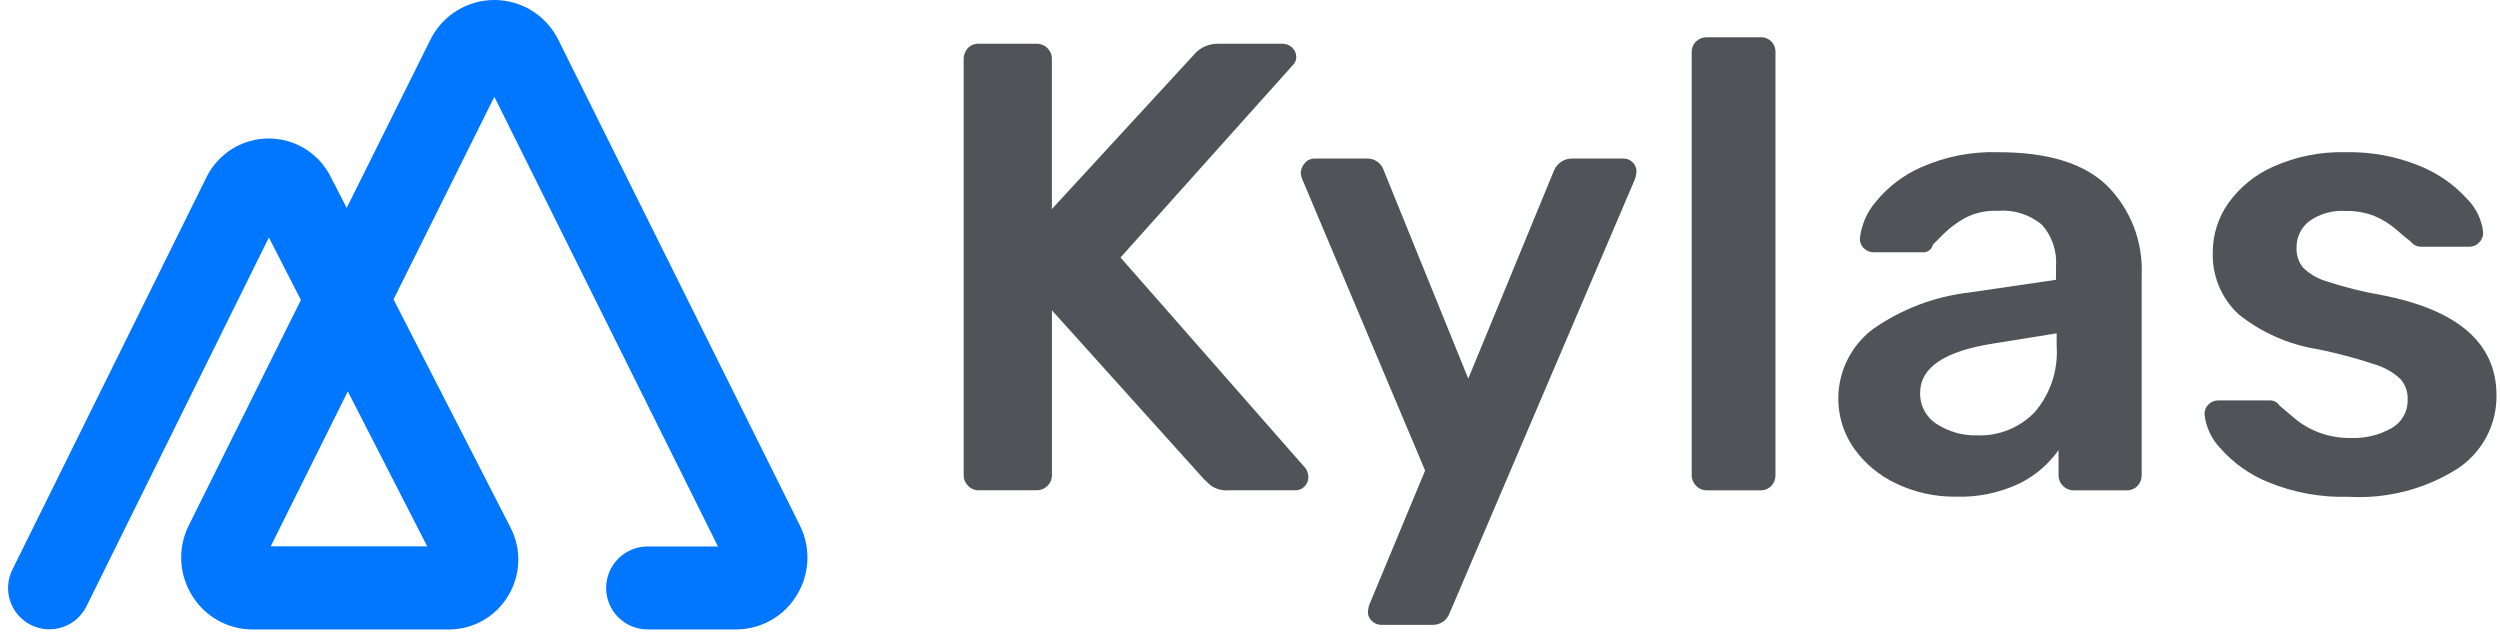 <svg width="216" height="55" viewBox="0 0 216 55" fill="none" xmlns="http://www.w3.org/2000/svg">
<path d="M83.646 41.974C83.521 41.853 83.422 41.707 83.356 41.545C83.29 41.384 83.258 41.211 83.261 41.037V5.154C83.247 4.79 83.375 4.434 83.618 4.162C83.741 4.033 83.891 3.932 84.056 3.865C84.222 3.799 84.399 3.768 84.578 3.777H89.514C89.696 3.769 89.878 3.8 90.048 3.867C90.219 3.934 90.373 4.035 90.502 4.164C90.631 4.294 90.731 4.449 90.797 4.619C90.863 4.79 90.893 4.972 90.884 5.154V18.058L103.114 4.773C103.369 4.454 103.696 4.198 104.067 4.026C104.438 3.854 104.844 3.77 105.253 3.781H110.844C111.142 3.784 111.428 3.903 111.64 4.112C111.755 4.216 111.847 4.344 111.908 4.487C111.97 4.63 112 4.784 111.997 4.939C111.998 5.062 111.975 5.184 111.928 5.298C111.881 5.412 111.811 5.515 111.723 5.6L96.813 22.247L112.824 40.486C112.958 40.702 113.033 40.949 113.043 41.203C113.048 41.356 113.021 41.508 112.964 41.651C112.907 41.793 112.822 41.922 112.714 42.03C112.615 42.135 112.496 42.219 112.364 42.276C112.233 42.333 112.09 42.362 111.947 42.361H106.189C105.601 42.418 105.013 42.251 104.543 41.893C104.214 41.581 104.031 41.407 103.994 41.369L90.889 26.816V41.038C90.892 41.212 90.859 41.386 90.793 41.547C90.727 41.708 90.629 41.854 90.504 41.976C90.375 42.104 90.22 42.205 90.05 42.271C89.88 42.337 89.699 42.368 89.517 42.361H84.58C84.406 42.365 84.233 42.332 84.073 42.266C83.912 42.199 83.766 42.1 83.646 41.974Z" fill="#505459"/>
<path d="M118.544 53.664C118.433 53.569 118.343 53.45 118.282 53.317C118.22 53.184 118.188 53.039 118.187 52.893C118.199 52.587 118.273 52.287 118.407 52.011L123.129 40.656L112.6 15.686C112.478 15.445 112.403 15.183 112.381 14.914C112.411 14.593 112.546 14.291 112.765 14.054C112.868 13.938 112.995 13.846 113.137 13.785C113.279 13.723 113.433 13.692 113.588 13.696H118.14C118.458 13.694 118.769 13.795 119.025 13.984C119.282 14.172 119.471 14.438 119.565 14.742L126.858 32.712L134.262 14.742C134.387 14.437 134.6 14.175 134.873 13.989C135.145 13.803 135.467 13.701 135.797 13.696H140.242C140.394 13.692 140.546 13.719 140.688 13.776C140.829 13.833 140.957 13.918 141.065 14.027C141.169 14.126 141.252 14.246 141.308 14.379C141.365 14.511 141.394 14.654 141.393 14.798C141.381 15.104 141.307 15.404 141.174 15.68L125.26 52.943C125.151 53.26 124.943 53.533 124.666 53.721C124.389 53.91 124.059 54.004 123.724 53.989H119.337C119.041 53.987 118.757 53.871 118.544 53.664Z" fill="#505459"/>
<path d="M146.547 41.976C146.423 41.854 146.324 41.708 146.258 41.547C146.192 41.386 146.16 41.212 146.163 41.038V4.544C146.155 4.365 146.184 4.186 146.251 4.02C146.317 3.853 146.418 3.703 146.547 3.579C146.799 3.342 147.133 3.213 147.479 3.22H152.086C152.261 3.212 152.437 3.239 152.602 3.3C152.767 3.362 152.918 3.457 153.045 3.579C153.166 3.707 153.261 3.859 153.322 4.025C153.383 4.191 153.41 4.367 153.402 4.544V41.04C153.41 41.387 153.282 41.723 153.045 41.977C152.922 42.106 152.773 42.208 152.607 42.274C152.442 42.341 152.264 42.371 152.086 42.363H147.479C147.306 42.366 147.133 42.333 146.973 42.266C146.813 42.2 146.668 42.101 146.547 41.976Z" fill="#505459"/>
<path d="M163.848 41.784C162.377 41.102 161.111 40.047 160.173 38.724C159.061 37.124 158.614 35.155 158.926 33.232C159.238 31.309 160.285 29.582 161.846 28.416C164.303 26.698 167.149 25.618 170.127 25.275L177.64 24.172V23.014C177.688 22.366 177.606 21.716 177.399 21.1C177.192 20.485 176.864 19.917 176.434 19.43C175.906 18.984 175.294 18.648 174.635 18.44C173.977 18.232 173.283 18.156 172.595 18.217C171.584 18.17 170.58 18.399 169.688 18.878C169.042 19.254 168.443 19.707 167.906 20.228L167.002 21.137C166.963 21.326 166.859 21.495 166.709 21.616C166.559 21.736 166.371 21.801 166.179 21.798H161.901C161.585 21.804 161.28 21.685 161.051 21.467C160.931 21.354 160.838 21.217 160.776 21.065C160.715 20.913 160.686 20.749 160.694 20.585C160.824 19.437 161.291 18.354 162.037 17.471C163.099 16.156 164.463 15.116 166.013 14.441C168.1 13.519 170.367 13.078 172.648 13.15C176.961 13.15 180.105 14.124 182.08 16.072C183.074 17.077 183.849 18.276 184.359 19.594C184.869 20.913 185.101 22.322 185.042 23.734V41.04C185.05 41.387 184.922 41.724 184.685 41.977C184.562 42.107 184.413 42.208 184.247 42.275C184.082 42.341 183.904 42.371 183.726 42.363H179.174C179 42.366 178.828 42.334 178.668 42.267C178.507 42.201 178.362 42.102 178.242 41.977C178.117 41.856 178.019 41.71 177.953 41.548C177.887 41.387 177.854 41.214 177.858 41.04V38.889C176.985 40.124 175.816 41.119 174.458 41.782C172.746 42.589 170.866 42.977 168.974 42.912C167.202 42.933 165.448 42.547 163.848 41.784ZM175.774 35.638C177.148 34.055 177.838 31.993 177.694 29.903V28.8L172.21 29.682C168.005 30.343 165.902 31.758 165.902 33.926C165.884 34.468 166.009 35.005 166.264 35.483C166.519 35.961 166.896 36.363 167.356 36.65C168.394 37.313 169.607 37.649 170.838 37.615C171.754 37.648 172.666 37.489 173.516 37.148C174.367 36.808 175.135 36.293 175.774 35.638Z" fill="#505459"/>
<path d="M195.957 41.652C194.365 41.005 192.947 39.995 191.816 38.703C191.064 37.911 190.592 36.894 190.473 35.808C190.466 35.644 190.494 35.48 190.556 35.328C190.617 35.176 190.711 35.039 190.83 34.926C191.059 34.709 191.364 34.59 191.68 34.595H196.177C196.331 34.601 196.482 34.644 196.615 34.72C196.749 34.797 196.862 34.905 196.944 35.035C197.127 35.182 197.538 35.532 198.179 36.083C198.829 36.639 199.571 37.076 200.372 37.373C201.241 37.694 202.161 37.853 203.086 37.842C204.331 37.895 205.566 37.597 206.65 36.982C207.08 36.736 207.435 36.378 207.676 35.946C207.918 35.514 208.037 35.024 208.021 34.529C208.049 33.873 207.823 33.231 207.39 32.737C206.748 32.148 205.978 31.714 205.141 31.47C203.549 30.946 201.929 30.515 200.288 30.179C197.769 29.787 195.396 28.742 193.406 27.148C192.668 26.462 192.087 25.623 191.704 24.691C191.32 23.758 191.143 22.754 191.185 21.746C191.192 20.259 191.651 18.809 192.501 17.589C193.495 16.188 194.85 15.083 196.423 14.392C198.379 13.519 200.505 13.095 202.646 13.151C204.844 13.097 207.029 13.501 209.062 14.337C210.621 14.963 212.018 15.933 213.148 17.176C213.937 17.96 214.431 18.992 214.547 20.098C214.55 20.258 214.519 20.417 214.458 20.565C214.397 20.713 214.305 20.846 214.19 20.958C214.081 21.073 213.949 21.164 213.802 21.226C213.656 21.287 213.499 21.318 213.34 21.316H209.227C209.047 21.325 208.868 21.289 208.705 21.212C208.543 21.135 208.402 21.019 208.295 20.875C208.039 20.691 207.627 20.351 207.06 19.855C206.497 19.361 205.858 18.961 205.168 18.67C204.365 18.356 203.507 18.206 202.645 18.228C201.533 18.156 200.43 18.467 199.519 19.11C199.167 19.382 198.884 19.734 198.693 20.136C198.503 20.538 198.41 20.98 198.423 21.425C198.401 22.02 198.585 22.603 198.943 23.078C199.528 23.667 200.256 24.094 201.055 24.318C202.614 24.832 204.208 25.228 205.826 25.504C212.407 26.791 215.697 29.675 215.697 34.158C215.713 35.413 215.412 36.651 214.822 37.759C214.232 38.867 213.373 39.808 212.324 40.496C209.519 42.267 206.23 43.116 202.919 42.922C200.534 42.995 198.161 42.562 195.957 41.652Z" fill="#505459"/>
<path d="M63.581 54.383H55.954C55.003 54.383 54.092 54.005 53.419 53.333C52.747 52.661 52.37 51.749 52.37 50.798C52.37 49.848 52.747 48.936 53.419 48.264C54.092 47.592 55.003 47.214 55.954 47.214H62.031L42.711 8.361L34.002 25.868L44.12 45.603L44.14 45.641C44.603 46.562 44.822 47.586 44.776 48.615C44.73 49.644 44.421 50.644 43.878 51.52C43.346 52.397 42.596 53.122 41.701 53.624C40.806 54.126 39.797 54.389 38.771 54.387H21.841C20.784 54.389 19.745 54.119 18.824 53.601C17.903 53.084 17.131 52.337 16.583 51.434C16.026 50.533 15.708 49.506 15.661 48.448C15.613 47.39 15.838 46.338 16.312 45.392L25.998 25.918L23.231 20.52L7.469 52.387C7.261 52.808 6.971 53.184 6.617 53.494C6.262 53.803 5.851 54.039 5.405 54.188C4.959 54.338 4.488 54.398 4.019 54.365C3.55 54.332 3.092 54.207 2.671 53.997C2.251 53.787 1.876 53.495 1.568 53.14C1.261 52.784 1.026 52.372 0.878 51.925C0.73 51.479 0.672 51.008 0.707 50.539C0.742 50.07 0.869 49.612 1.081 49.193L17.842 15.307C18.335 14.307 19.098 13.464 20.044 12.873C20.99 12.283 22.083 11.968 23.198 11.965C24.314 11.962 25.408 12.27 26.358 12.856C27.307 13.441 28.075 14.28 28.573 15.277L29.954 17.967L37.185 3.431C37.695 2.401 38.483 1.534 39.459 0.927C40.435 0.321 41.562 0 42.711 0C43.86 0 44.986 0.321 45.963 0.927C46.939 1.534 47.727 2.401 48.236 3.431L69.106 45.392C69.581 46.338 69.805 47.39 69.757 48.447C69.71 49.505 69.393 50.532 68.835 51.432C68.288 52.335 67.516 53.081 66.596 53.598C65.675 54.114 64.637 54.385 63.581 54.383ZM30.05 33.816L23.39 47.204H36.911L30.05 33.816Z" fill="#0176FF"/>
</svg>
